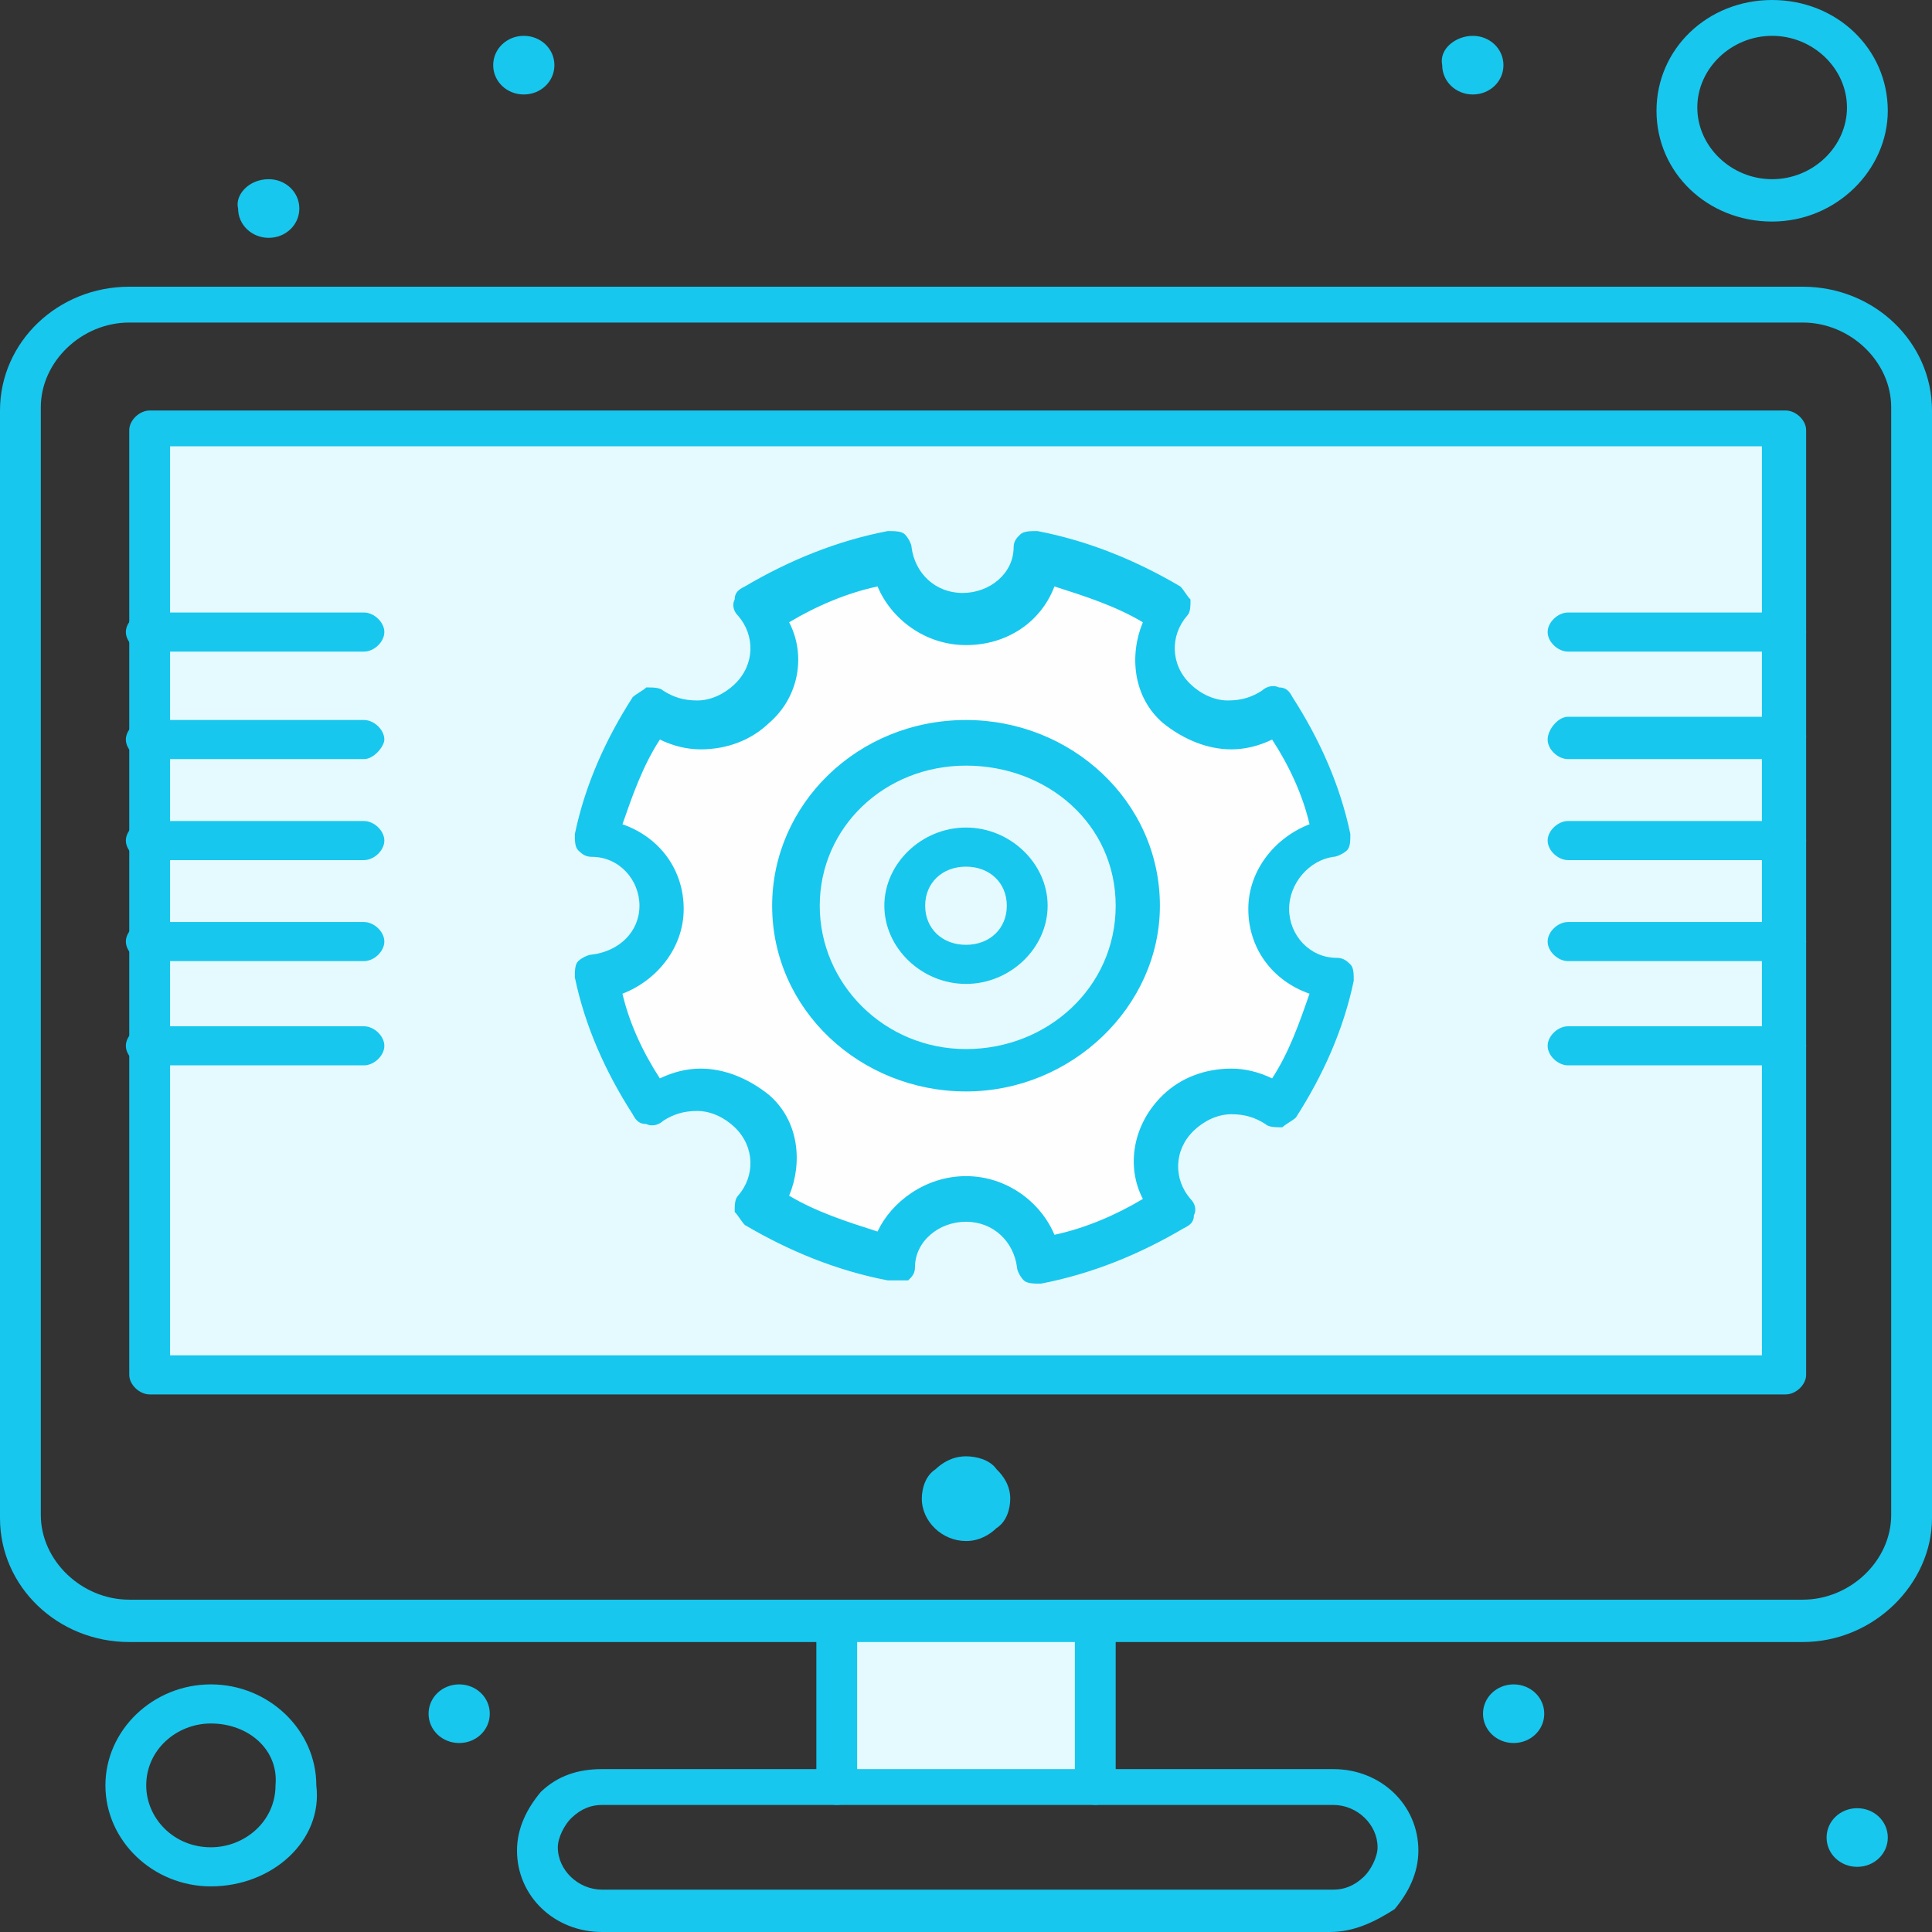 <svg width="80" height="80" viewBox="0 0 80 80" fill="none" xmlns="http://www.w3.org/2000/svg">
<rect x="0" y="0" width="80" height="80" fill="#333333" stroke="none"/>
<path d="M6.197 17.673H73.944C73.944 30.219 73.944 45.059 73.944 56.931H6.197C6.197 43.845 6.197 30.759 6.197 17.673Z" fill="#E5FAFF"/>
<path d="M45.353 67.184H34.648V74.064H45.353V67.184Z" fill="#E5FAFF"/>
<path d="M39.999 30.624C43.802 30.624 47.041 33.592 47.041 37.369C47.041 41.012 43.943 44.115 39.999 44.115C36.197 44.115 32.957 41.147 32.957 37.369C32.957 33.862 36.197 30.624 39.999 30.624ZM42.535 37.504C42.535 36.155 41.408 35.076 39.999 35.076C38.591 35.076 37.464 36.155 37.464 37.504C37.464 38.853 38.591 39.933 39.999 39.933C41.408 39.933 42.535 38.853 42.535 37.504Z" fill="#E5FAFF"/>
<path d="M53.099 29.14C54.225 30.759 54.929 32.513 55.352 34.536C53.803 34.671 52.535 35.885 52.535 37.504C52.535 38.988 53.803 40.337 55.352 40.472C54.929 42.361 54.084 44.249 53.099 45.733C51.831 44.789 50.141 44.789 49.014 45.868C47.887 46.948 47.887 48.701 48.873 49.781C47.183 50.86 45.352 51.669 43.239 51.939C43.099 50.455 41.831 49.241 40.141 49.241C38.592 49.241 37.183 50.455 37.042 51.939C35.07 51.534 33.099 50.725 31.549 49.781C32.535 48.566 32.535 46.948 31.408 45.868C30.282 44.789 28.451 44.789 27.324 45.733C26.197 44.114 25.352 42.361 25.07 40.472C26.62 40.337 27.887 39.123 27.887 37.504C27.887 36.02 26.62 34.806 25.07 34.536C25.493 32.647 26.197 30.759 27.324 29.14C28.451 30.084 30.282 30.084 31.408 29.005C32.535 27.926 32.535 26.172 31.549 25.093C33.239 24.013 35.07 23.339 37.042 22.934C37.183 24.418 38.451 25.632 40.141 25.632C41.69 25.632 42.958 24.418 43.239 22.934C45.211 23.339 47.183 24.013 48.732 25.093C47.746 26.172 47.746 27.926 48.873 29.005C50 29.949 51.831 30.084 53.099 29.14ZM46.901 37.504C46.901 33.862 43.803 30.759 39.859 30.759C36.056 30.759 32.817 33.727 32.817 37.504C32.817 41.147 35.915 44.249 39.859 44.249C43.803 44.249 46.901 41.147 46.901 37.504Z" fill="#FEFEFF"/>
<path d="M76.902 74.874C77.606 74.874 78.17 75.413 78.17 76.088C78.17 76.762 77.606 77.302 76.902 77.302C76.198 77.302 75.635 76.762 75.635 76.088C75.635 75.413 76.198 74.874 76.902 74.874Z" fill="#17C7EE"/>
<path d="M62.676 69.747C63.38 69.747 63.944 70.287 63.944 70.961C63.944 71.636 63.38 72.175 62.676 72.175C61.972 72.175 61.408 71.636 61.408 70.961C61.408 70.287 61.972 69.747 62.676 69.747Z" fill="#17C7EE"/>
<path d="M60.987 1.484C61.691 1.484 62.255 2.024 62.255 2.698C62.255 3.373 61.691 3.912 60.987 3.912C60.283 3.912 59.719 3.373 59.719 2.698C59.578 2.024 60.283 1.484 60.987 1.484Z" fill="#17C7EE"/>
<path d="M41.269 60.843C41.55 61.113 41.832 61.518 41.832 62.057C41.832 62.462 41.691 63.002 41.269 63.271C40.987 63.541 40.564 63.811 40.001 63.811C39.015 63.811 38.17 63.002 38.17 62.057C38.17 61.653 38.311 61.113 38.733 60.843C39.015 60.573 39.438 60.303 40.001 60.303C40.423 60.303 40.987 60.438 41.269 60.843Z" fill="#17C7EE"/>
<path d="M21.689 1.484C22.394 1.484 22.957 2.024 22.957 2.698C22.957 3.373 22.394 3.912 21.689 3.912C20.985 3.912 20.422 3.373 20.422 2.698C20.422 2.024 20.985 1.484 21.689 1.484Z" fill="#17C7EE"/>
<path d="M19.014 69.747C19.718 69.747 20.281 70.287 20.281 70.961C20.281 71.636 19.718 72.175 19.014 72.175C18.309 72.175 17.746 71.636 17.746 70.961C17.746 70.287 18.309 69.747 19.014 69.747Z" fill="#17C7EE"/>
<path d="M11.127 7.42C11.831 7.42 12.395 7.96 12.395 8.634C12.395 9.309 11.831 9.848 11.127 9.848C10.423 9.848 9.859 9.309 9.859 8.634C9.719 8.094 10.282 7.42 11.127 7.42Z" fill="#17C7EE"/>
<path d="M34.648 74.739C34.225 74.739 33.803 74.334 33.803 73.929V67.049C33.803 66.644 34.225 66.24 34.648 66.24C35.07 66.24 35.493 66.644 35.493 67.049V73.929C35.634 74.334 35.07 74.739 34.648 74.739Z" fill="#17C7EE"/>
<path d="M45.353 74.739C44.93 74.739 44.508 74.334 44.508 73.929V67.049C44.508 66.644 44.93 66.24 45.353 66.24C45.776 66.24 46.198 66.644 46.198 67.049V73.929C46.198 74.334 45.776 74.739 45.353 74.739Z" fill="#17C7EE"/>
<path d="M55.07 80H24.929C22.957 80 21.408 78.516 21.408 76.627C21.408 75.683 21.831 74.874 22.394 74.199C23.098 73.524 23.943 73.255 24.929 73.255H55.211C57.183 73.255 58.732 74.739 58.732 76.627C58.732 77.572 58.31 78.381 57.746 79.056C56.901 79.595 56.056 80 55.07 80ZM24.929 74.739C24.507 74.739 24.084 74.874 23.662 75.278C23.38 75.548 23.098 76.088 23.098 76.492C23.098 77.437 23.943 78.246 24.929 78.246H55.211C55.634 78.246 56.056 78.111 56.479 77.707C56.76 77.437 57.042 76.897 57.042 76.492C57.042 75.548 56.197 74.739 55.211 74.739H24.929Z" fill="#17C7EE"/>
<path d="M8.731 78.111C6.337 78.111 4.365 76.223 4.365 73.929C4.365 71.636 6.337 69.747 8.731 69.747C11.126 69.747 13.098 71.636 13.098 73.929C13.379 76.223 11.267 78.111 8.731 78.111ZM8.731 71.366C7.323 71.366 6.055 72.445 6.055 73.929C6.055 75.278 7.182 76.492 8.731 76.492C10.14 76.492 11.408 75.413 11.408 73.929C11.548 72.445 10.281 71.366 8.731 71.366Z" fill="#17C7EE"/>
<path d="M74.648 67.993H5.352C2.394 67.993 0 65.7 0 62.867V16.998C0 14.165 2.394 11.872 5.352 11.872H74.648C77.606 11.872 80 14.165 80 16.998V62.867C80 65.565 77.606 67.993 74.648 67.993ZM5.352 13.356C3.38 13.356 1.69 14.975 1.69 16.863V62.732C1.69 64.621 3.38 66.239 5.352 66.239H74.648C76.62 66.239 78.31 64.621 78.31 62.732V16.863C78.31 14.975 76.62 13.356 74.648 13.356H5.352Z" fill="#17C7EE"/>
<path d="M73.943 57.74H6.197C5.774 57.74 5.352 57.336 5.352 56.931V17.808C5.352 17.403 5.774 16.998 6.197 16.998H73.943C74.366 16.998 74.788 17.403 74.788 17.808V56.931C74.788 57.336 74.366 57.74 73.943 57.74ZM7.042 56.121H72.957V18.482H7.042V56.121Z" fill="#17C7EE"/>
<path d="M73.38 9.174C70.704 9.174 68.592 7.15 68.592 4.587C68.592 2.024 70.704 0 73.38 0C76.056 0 78.169 2.024 78.169 4.587C78.169 7.015 76.056 9.174 73.38 9.174ZM73.38 1.484C71.69 1.484 70.282 2.833 70.282 4.452C70.282 6.071 71.69 7.42 73.38 7.42C75.071 7.42 76.479 6.071 76.479 4.452C76.479 2.833 75.071 1.484 73.38 1.484Z" fill="#17C7EE"/>
<path d="M36.901 53.018H36.76C34.648 52.614 32.676 51.804 30.845 50.725C30.704 50.59 30.563 50.32 30.422 50.185C30.422 49.916 30.422 49.646 30.563 49.511C31.267 48.701 31.267 47.487 30.422 46.678C30 46.273 29.436 46.003 28.873 46.003C28.31 46.003 27.887 46.138 27.465 46.408C27.324 46.543 27.042 46.678 26.76 46.543C26.479 46.543 26.338 46.408 26.197 46.138C25.07 44.384 24.225 42.496 23.803 40.472C23.803 40.202 23.803 39.932 23.944 39.797C24.084 39.663 24.366 39.528 24.507 39.528C25.634 39.393 26.479 38.583 26.479 37.504C26.479 36.425 25.634 35.48 24.507 35.48C24.225 35.48 24.084 35.346 23.944 35.211C23.803 35.076 23.803 34.806 23.803 34.536C24.225 32.513 25.07 30.624 26.197 28.87C26.338 28.735 26.62 28.6 26.76 28.465C27.042 28.465 27.324 28.465 27.465 28.6C27.887 28.87 28.31 29.005 28.873 29.005C29.436 29.005 30 28.735 30.422 28.33C31.267 27.521 31.267 26.307 30.563 25.497C30.422 25.362 30.282 25.093 30.422 24.823C30.422 24.553 30.563 24.418 30.845 24.283C32.676 23.204 34.648 22.395 36.76 21.99C37.042 21.99 37.324 21.99 37.465 22.125C37.605 22.26 37.746 22.529 37.746 22.664C37.887 23.744 38.732 24.553 39.859 24.553C40.986 24.553 41.972 23.744 41.972 22.664C41.972 22.395 42.113 22.26 42.253 22.125C42.394 21.99 42.676 21.99 42.958 21.99C45.07 22.395 47.042 23.204 48.873 24.283C49.014 24.418 49.155 24.688 49.296 24.823C49.296 25.093 49.296 25.362 49.155 25.497C48.451 26.307 48.451 27.521 49.296 28.33C49.718 28.735 50.282 29.005 50.845 29.005C51.408 29.005 51.831 28.87 52.253 28.6C52.394 28.465 52.676 28.33 52.958 28.465C53.239 28.465 53.38 28.6 53.521 28.87C54.648 30.624 55.493 32.513 55.915 34.536C55.915 34.806 55.915 35.076 55.775 35.211C55.634 35.346 55.352 35.48 55.211 35.48C54.225 35.615 53.38 36.56 53.38 37.639C53.38 38.718 54.225 39.663 55.352 39.663C55.634 39.663 55.775 39.797 55.915 39.932C56.056 40.067 56.056 40.337 56.056 40.607C55.634 42.631 54.789 44.519 53.662 46.273C53.521 46.408 53.239 46.543 53.099 46.678C52.817 46.678 52.535 46.678 52.394 46.543C51.972 46.273 51.549 46.138 50.986 46.138C50.422 46.138 49.859 46.408 49.437 46.813C48.591 47.622 48.591 48.836 49.296 49.646C49.437 49.781 49.577 50.05 49.437 50.32C49.437 50.59 49.296 50.725 49.014 50.86C47.183 51.939 45.211 52.749 43.098 53.153C42.817 53.153 42.535 53.153 42.394 53.018C42.253 52.883 42.113 52.614 42.113 52.479C41.972 51.4 41.127 50.59 40 50.59C38.873 50.59 37.887 51.4 37.887 52.479C37.887 52.749 37.746 52.883 37.605 53.018C37.324 53.018 37.183 53.018 36.901 53.018ZM40 48.701C41.69 48.701 43.099 49.781 43.662 51.13C44.929 50.86 46.197 50.32 47.324 49.646C46.62 48.297 46.901 46.543 48.169 45.329C48.873 44.654 49.859 44.249 50.986 44.249C51.549 44.249 52.113 44.384 52.676 44.654C53.38 43.575 53.803 42.361 54.225 41.147C52.676 40.607 51.69 39.258 51.69 37.639C51.69 36.02 52.817 34.671 54.225 34.131C53.944 32.917 53.38 31.703 52.676 30.624C52.113 30.894 51.549 31.029 50.986 31.029C50 31.029 49.014 30.624 48.169 29.949C46.901 28.87 46.76 27.116 47.324 25.767C46.197 25.093 44.929 24.688 43.662 24.283C43.099 25.767 41.69 26.712 40 26.712C38.31 26.712 36.901 25.632 36.338 24.283C35.07 24.553 33.803 25.093 32.676 25.767C33.38 27.116 33.098 28.87 31.831 29.949C31.127 30.624 30.141 31.029 29.014 31.029C28.451 31.029 27.887 30.894 27.324 30.624C26.62 31.703 26.197 32.917 25.774 34.131C27.324 34.671 28.31 36.02 28.31 37.639C28.31 39.258 27.183 40.607 25.774 41.147C26.056 42.361 26.62 43.575 27.324 44.654C27.887 44.384 28.451 44.249 29.014 44.249C30 44.249 30.986 44.654 31.831 45.329C33.098 46.408 33.239 48.162 32.676 49.511C33.803 50.185 35.07 50.59 36.338 50.995C36.901 49.781 38.31 48.701 40 48.701Z" fill="#17C7EE"/>
<path d="M40.001 45.194C35.635 45.194 31.973 41.821 31.973 37.504C31.973 33.322 35.494 29.814 40.001 29.814C44.367 29.814 48.029 33.187 48.029 37.504C48.029 41.686 44.367 45.194 40.001 45.194ZM40.001 31.703C36.621 31.703 33.944 34.266 33.944 37.504C33.944 40.742 36.621 43.44 40.001 43.44C43.381 43.44 46.198 40.877 46.198 37.504C46.198 34.132 43.381 31.703 40.001 31.703Z" fill="#17C7EE"/>
<path d="M39.999 40.742C38.169 40.742 36.619 39.258 36.619 37.504C36.619 35.751 38.169 34.267 39.999 34.267C41.83 34.267 43.38 35.751 43.38 37.504C43.38 39.258 41.83 40.742 39.999 40.742ZM39.999 35.886C39.014 35.886 38.309 36.56 38.309 37.504C38.309 38.449 39.014 39.123 39.999 39.123C40.985 39.123 41.69 38.449 41.69 37.504C41.69 36.56 40.985 35.886 39.999 35.886Z" fill="#17C7EE"/>
<path d="M73.943 44.114H64.929C64.507 44.114 64.084 43.71 64.084 43.305C64.084 42.9 64.507 42.496 64.929 42.496H73.943C74.366 42.496 74.788 42.9 74.788 43.305C74.788 43.71 74.366 44.114 73.943 44.114Z" fill="#17C7EE"/>
<path d="M73.943 39.798H64.929C64.507 39.798 64.084 39.393 64.084 38.988C64.084 38.583 64.507 38.179 64.929 38.179H73.943C74.366 38.179 74.788 38.583 74.788 38.988C74.788 39.393 74.366 39.798 73.943 39.798Z" fill="#17C7EE"/>
<path d="M73.943 35.615H64.929C64.507 35.615 64.084 35.211 64.084 34.806C64.084 34.401 64.507 33.997 64.929 33.997H73.943C74.366 33.997 74.788 34.401 74.788 34.806C74.788 35.211 74.366 35.615 73.943 35.615Z" fill="#17C7EE"/>
<path d="M73.943 31.433H64.929C64.507 31.433 64.084 31.029 64.084 30.624C64.084 30.219 64.507 29.68 64.929 29.68H73.943C74.366 29.68 74.788 30.084 74.788 30.489C74.788 30.894 74.366 31.433 73.943 31.433Z" fill="#17C7EE"/>
<path d="M73.943 26.982H64.929C64.507 26.982 64.084 26.577 64.084 26.172C64.084 25.767 64.507 25.363 64.929 25.363H73.943C74.366 25.363 74.788 25.767 74.788 26.172C74.788 26.577 74.366 26.982 73.943 26.982Z" fill="#17C7EE"/>
<path d="M15.07 44.114H6.056C5.633 44.114 5.211 43.71 5.211 43.305C5.211 42.9 5.633 42.496 6.056 42.496H15.07C15.493 42.496 15.915 42.9 15.915 43.305C15.915 43.71 15.493 44.114 15.07 44.114Z" fill="#17C7EE"/>
<path d="M15.07 39.798H6.056C5.633 39.798 5.211 39.393 5.211 38.988C5.211 38.583 5.633 38.179 6.056 38.179H15.07C15.493 38.179 15.915 38.583 15.915 38.988C15.915 39.393 15.493 39.798 15.07 39.798Z" fill="#17C7EE"/>
<path d="M15.07 35.615H6.056C5.633 35.615 5.211 35.211 5.211 34.806C5.211 34.401 5.633 33.997 6.056 33.997H15.07C15.493 33.997 15.915 34.401 15.915 34.806C15.915 35.211 15.493 35.615 15.07 35.615Z" fill="#17C7EE"/>
<path d="M15.07 31.433H6.056C5.633 31.433 5.211 31.029 5.211 30.624C5.211 30.219 5.633 29.814 6.056 29.814H15.07C15.493 29.814 15.915 30.219 15.915 30.624C15.915 30.894 15.493 31.433 15.07 31.433Z" fill="#17C7EE"/>
<path d="M15.07 26.982H6.056C5.633 26.982 5.211 26.577 5.211 26.172C5.211 25.767 5.633 25.363 6.056 25.363H15.07C15.493 25.363 15.915 25.767 15.915 26.172C15.915 26.577 15.493 26.982 15.07 26.982Z" fill="#17C7EE"/>
</svg>

